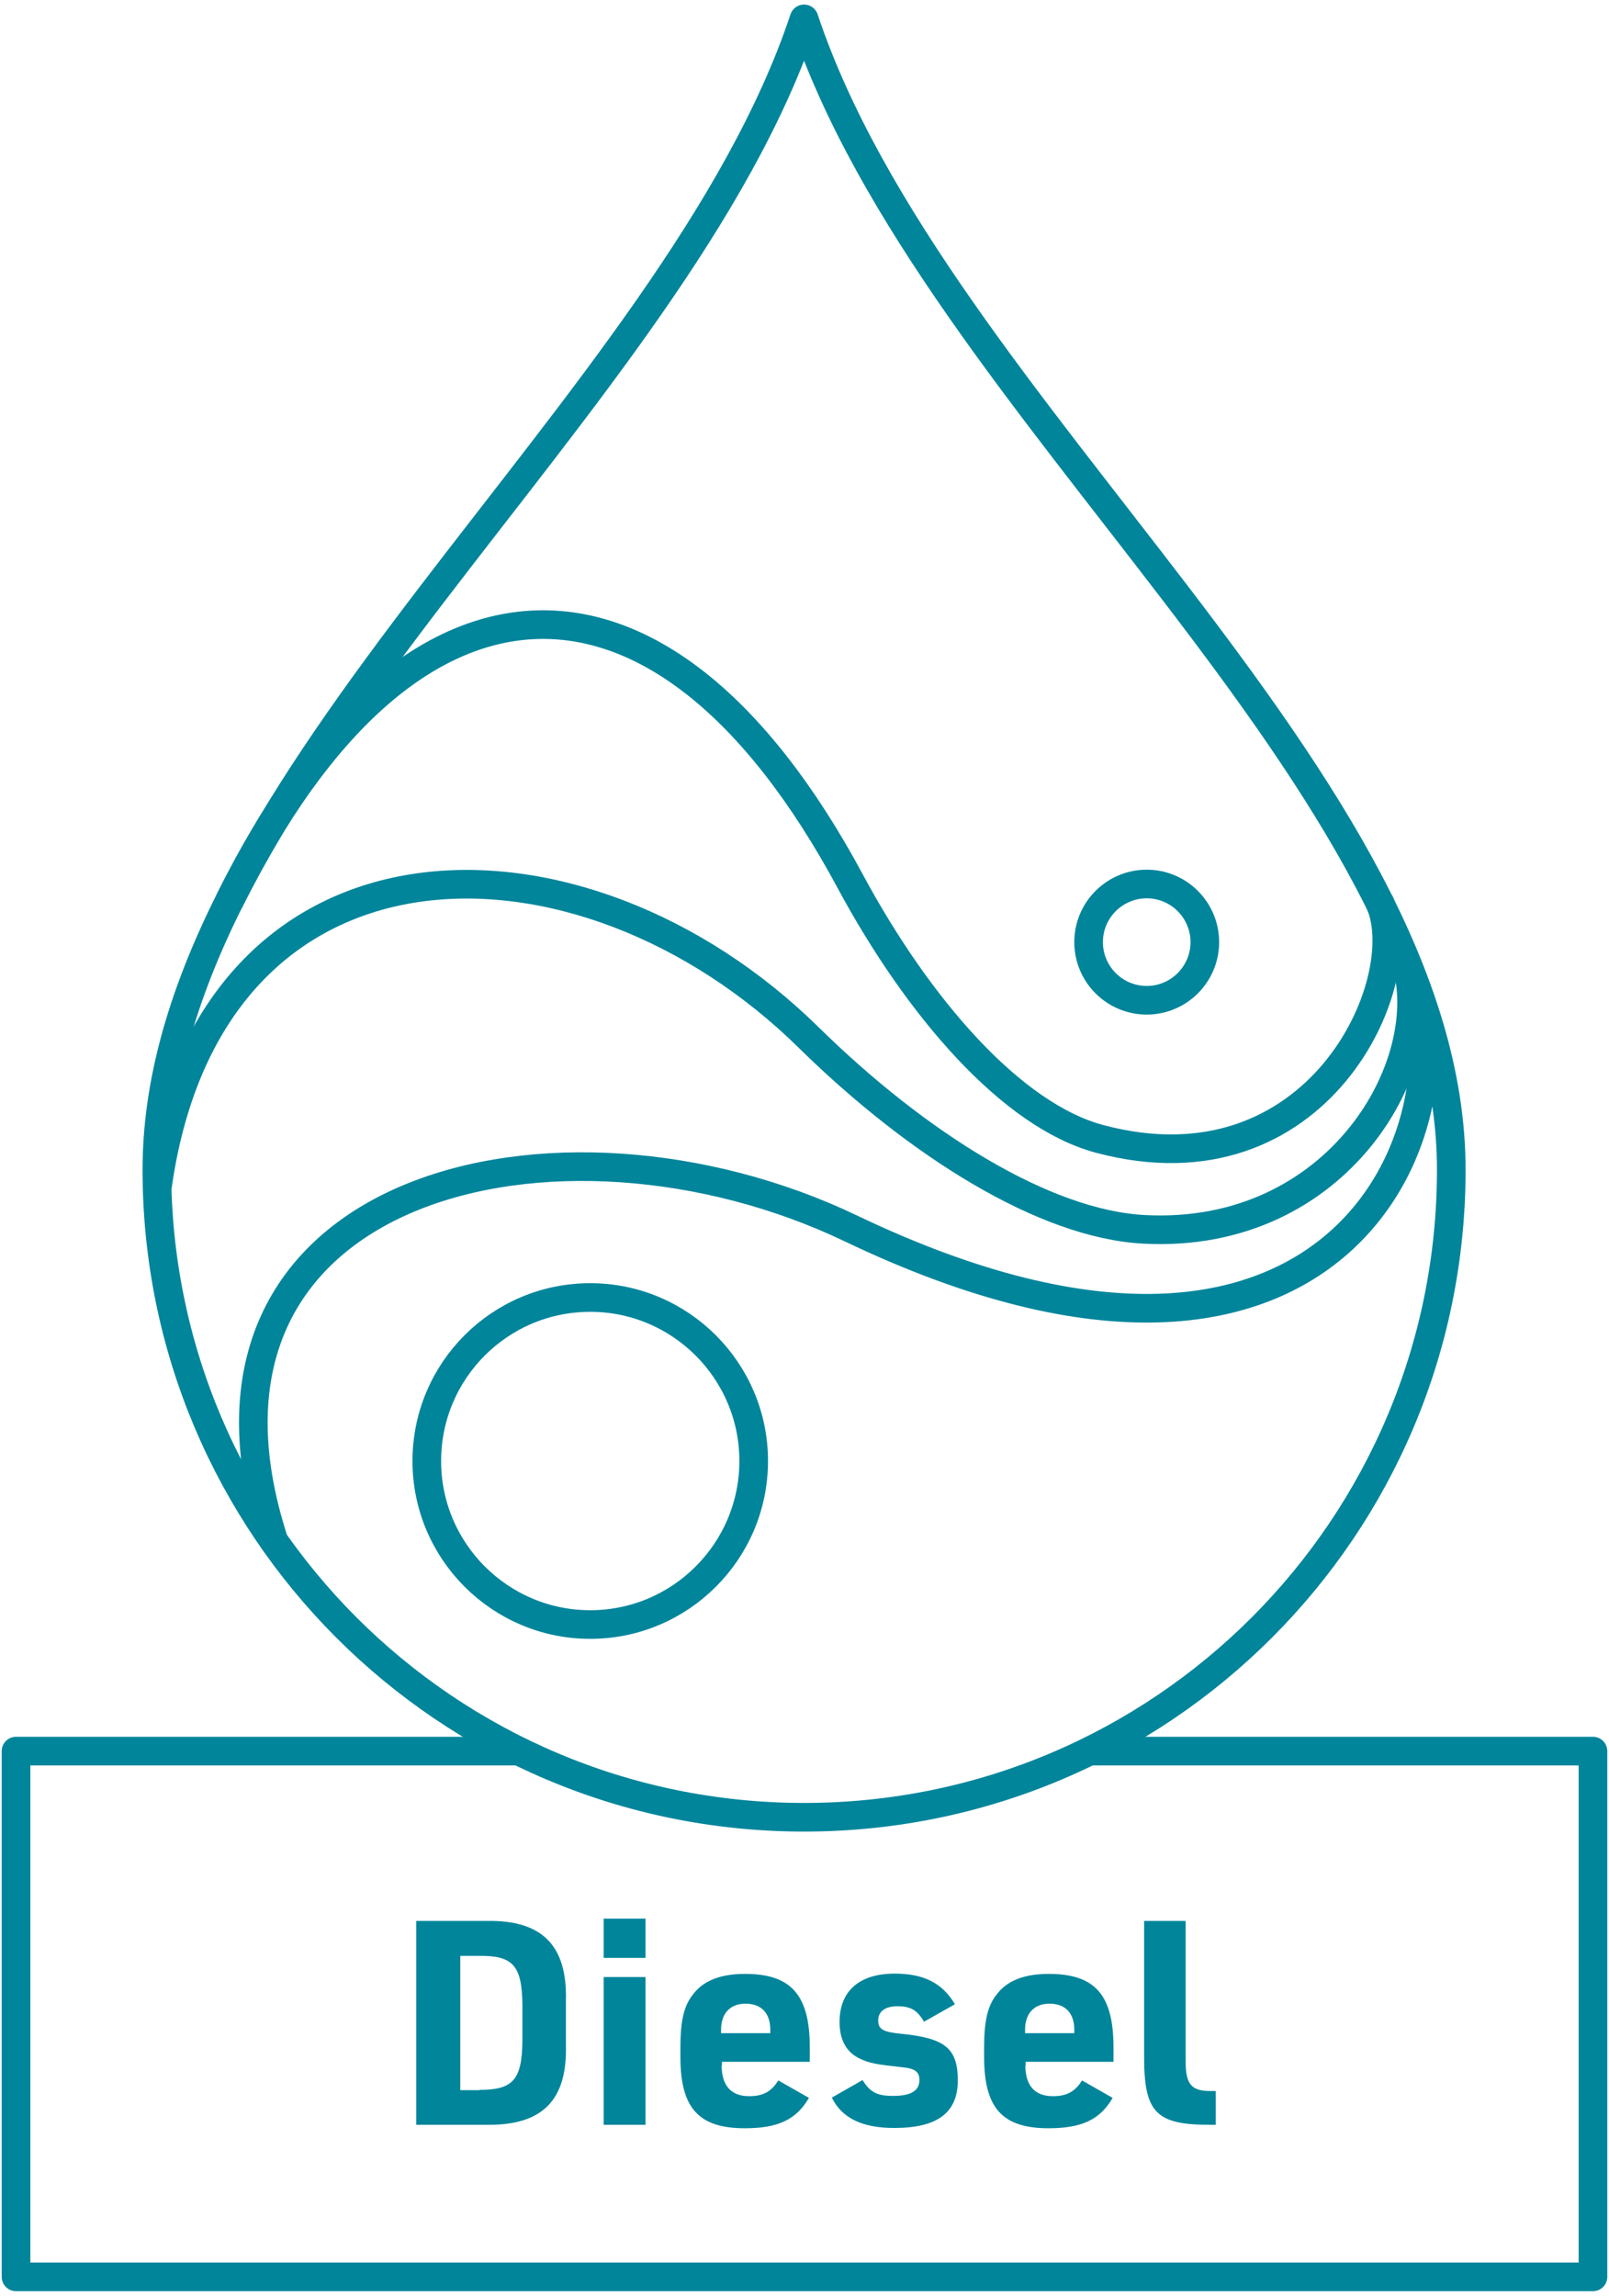 <?xml version="1.0" encoding="UTF-8"?>
<svg id="Layer_1" data-name="Layer 1" xmlns="http://www.w3.org/2000/svg" viewBox="0 0 56.21 80.17">
  <defs>
    <style>
      .cls-1, .cls-2 {
        fill: none;
        stroke: #00859b;
        stroke-linejoin: round;
      }

      .cls-2 {
        stroke-linecap: round;
      }

      .cls-3 {
        fill: #00859b;
        stroke-width: 0px;
      }
    </style>
  </defs>
  <polyline class="cls-1" points="38.06 61.15 55.65 61.15 55.65 79.51 .56 79.51 .56 61.15 18.05 61.15"/>
  <path class="cls-3" d="M14.54,67.08h2.48c1.92-.03,2.8.86,2.75,2.78v1.56c.05,1.92-.82,2.8-2.75,2.78h-2.48v-7.12ZM16.75,72.98c1.16,0,1.48-.34,1.5-1.68v-1.32c-.02-1.35-.34-1.69-1.5-1.68h-.67v4.69h.67Z"/>
  <path class="cls-3" d="M21.09,67h1.46v1.37h-1.46v-1.37ZM21.09,69.04h1.46v5.16h-1.46v-5.16Z"/>
  <path class="cls-3" d="M25.21,72.12c0,.71.33,1.08.96,1.08.48,0,.77-.15,1.02-.55l1.07.61c-.44.76-1.08,1.06-2.24,1.06-1.62,0-2.25-.71-2.25-2.49v-.33c0-.92.12-1.45.43-1.84.36-.49.96-.73,1.83-.73,1.61,0,2.26.74,2.26,2.57v.5h-3.07v.13ZM26.91,71v-.12c0-.58-.31-.91-.87-.91-.53,0-.85.34-.85.91v.12h1.71Z"/>
  <path class="cls-3" d="M30.14,72.65c.27.42.5.54,1.06.54.63,0,.92-.18.92-.56,0-.28-.16-.4-.6-.44-.92-.1-1.14-.14-1.48-.3-.47-.22-.71-.65-.71-1.28,0-1.09.7-1.69,1.93-1.69,1.02,0,1.67.34,2.1,1.07l-1.08.61c-.24-.41-.47-.54-.93-.54-.43,0-.67.18-.67.5,0,.3.17.4.79.46,1.55.15,1.99.51,1.99,1.63s-.7,1.66-2.22,1.66c-1.13,0-1.83-.35-2.18-1.06l1.07-.61Z"/>
  <path class="cls-3" d="M35.82,72.12c0,.71.33,1.08.96,1.08.48,0,.77-.15,1.02-.55l1.07.61c-.44.76-1.08,1.06-2.24,1.06-1.62,0-2.25-.71-2.25-2.49v-.33c0-.92.12-1.45.43-1.84.36-.49.96-.73,1.83-.73,1.62,0,2.26.74,2.26,2.57v.5h-3.07v.13ZM37.53,71v-.12c0-.58-.31-.91-.87-.91-.53,0-.85.34-.85.91v.12h1.71Z"/>
  <path class="cls-3" d="M41.42,67.08v4.9c0,.81.2,1.05.9,1.04h.15v1.18h-.21c-1.87,0-2.29-.43-2.29-2.36v-4.76h1.46Z"/>
  <path class="cls-2" d="M50.7,40.85c0,12.49-10.12,22.61-22.61,22.61S5.48,53.33,5.48,40.85C5.48,27.28,23.57,14.23,28.09.66c4.52,13.57,22.61,26.62,22.61,40.19ZM49.09,33.52c2.54,5.23-1.96,17.7-19.36,9.38-10.24-4.9-24.22-1.55-20.16,10.92M20.62,45.31c-3.16,0-5.71,2.56-5.71,5.71s2.56,5.71,5.71,5.71,5.71-2.56,5.71-5.71-2.56-5.71-5.71-5.71ZM40.06,30.87c-1.12,0-2.03.91-2.03,2.03s.91,2.03,2.03,2.03,2.03-.91,2.03-2.03-.91-2.03-2.03-2.03Z"/>
  <path class="cls-2" d="M5.51,41.36c1.88-12.98,14.8-12.95,22.75-5.12,3.79,3.72,8.23,6.51,11.71,6.69,6.8.36,10.29-5.83,9.12-9.41"/>
  <path class="cls-2" d="M8.03,31.43c6.11-12.35,15-13.06,21.67-.66,2.39,4.44,5.65,8.18,8.71,9,7.64,2.04,11-5.49,9.8-8.23"/>
</svg>
